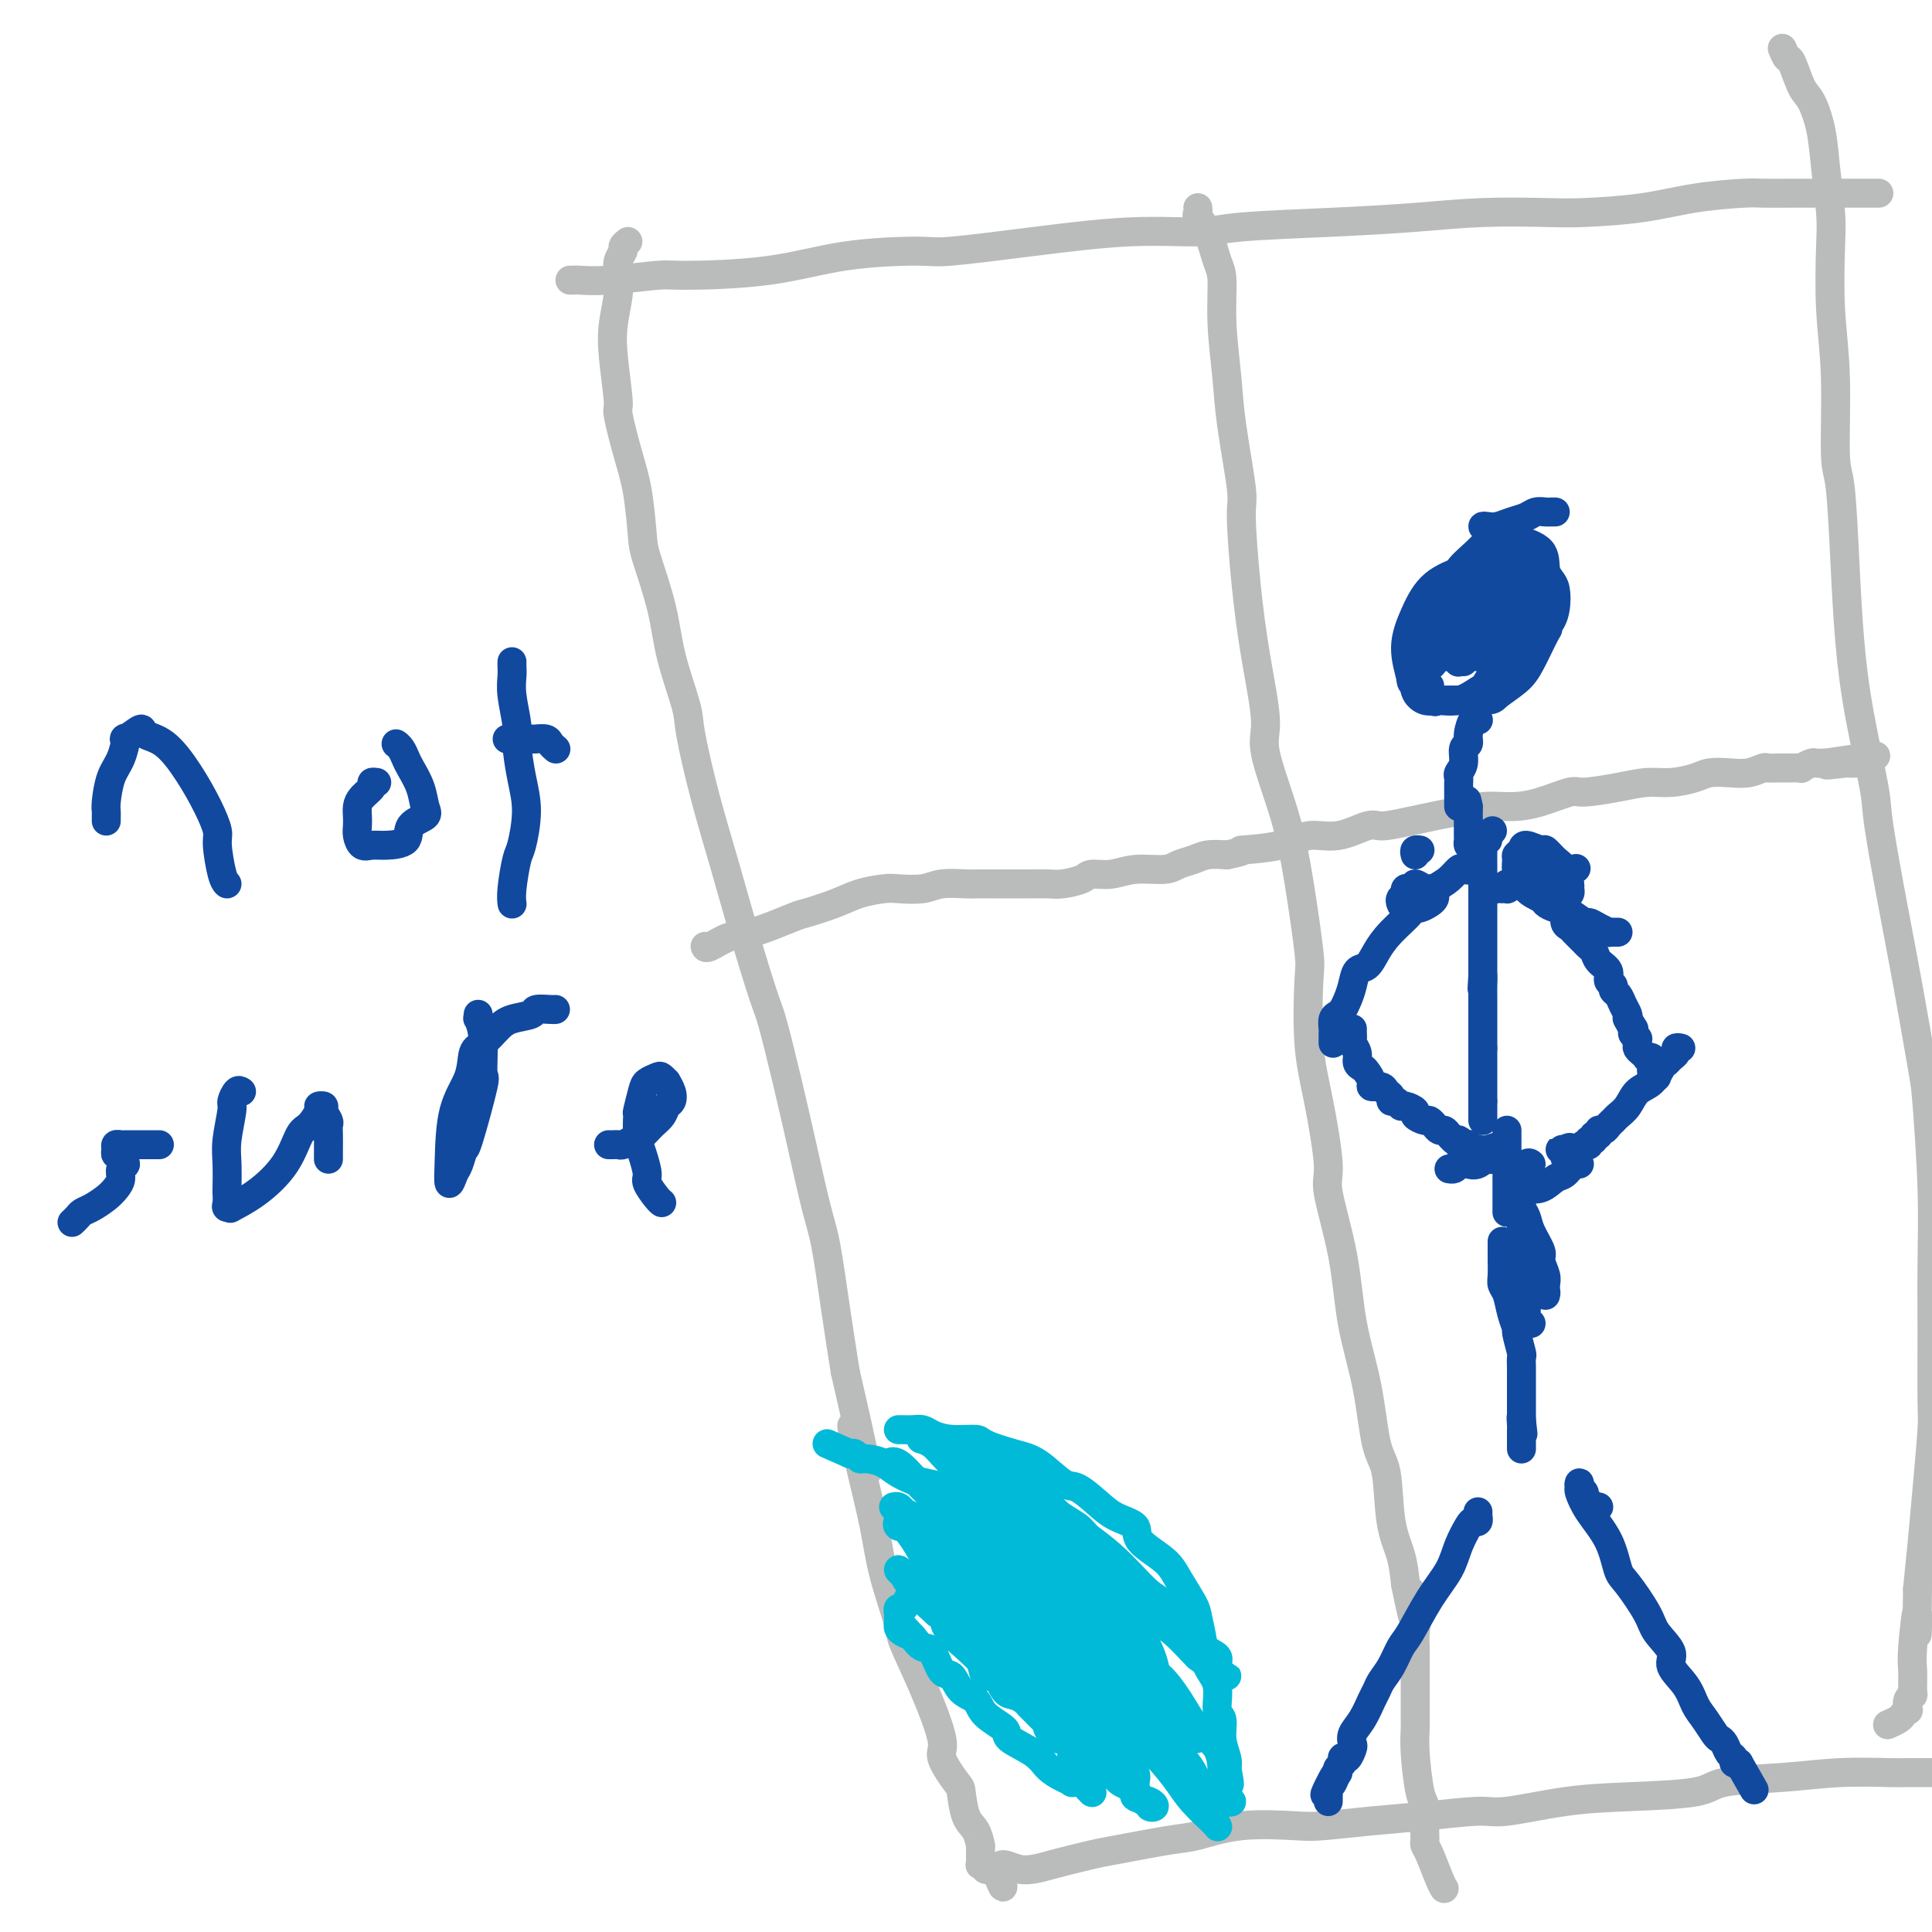 <svg viewBox='0 0 400 400' version='1.1' xmlns='http://www.w3.org/2000/svg' xmlns:xlink='http://www.w3.org/1999/xlink'><g fill='none' stroke='#BABBBB' stroke-width='6' stroke-linecap='round' stroke-linejoin='round'><path d='M118,58c0.415,0.008 0.830,0.017 1,0c0.170,-0.017 0.093,-0.058 1,0c0.907,0.058 2.796,0.216 6,0c3.204,-0.216 7.723,-0.804 10,-1c2.277,-0.196 2.311,0.002 6,0c3.689,-0.002 11.032,-0.202 17,-1c5.968,-0.798 10.561,-2.193 16,-3c5.439,-0.807 11.725,-1.024 15,-1c3.275,0.024 3.540,0.291 7,0c3.460,-0.291 10.115,-1.139 17,-2c6.885,-0.861 13.998,-1.736 20,-2c6.002,-0.264 10.892,0.083 14,0c3.108,-0.083 4.434,-0.597 9,-1c4.566,-0.403 12.371,-0.696 19,-1c6.629,-0.304 12.082,-0.619 17,-1c4.918,-0.381 9.300,-0.826 14,-1c4.700,-0.174 9.718,-0.075 13,0c3.282,0.075 4.830,0.125 8,0c3.170,-0.125 7.963,-0.426 12,-1c4.037,-0.574 7.317,-1.422 11,-2c3.683,-0.578 7.768,-0.887 10,-1c2.232,-0.113 2.610,-0.030 4,0c1.390,0.030 3.794,0.008 6,0c2.206,-0.008 4.216,-0.002 6,0c1.784,0.002 3.342,0.001 4,0c0.658,-0.001 0.415,-0.000 1,0c0.585,0.000 1.999,0.000 3,0c1.001,-0.000 1.588,-0.000 2,0c0.412,0.000 0.649,0.000 1,0c0.351,-0.000 0.814,-0.000 1,0c0.186,0.000 0.093,0.000 0,0'/><path d='M130,50c-0.452,0.352 -0.905,0.703 -1,1c-0.095,0.297 0.167,0.539 0,1c-0.167,0.461 -0.764,1.143 -1,2c-0.236,0.857 -0.112,1.891 0,3c0.112,1.109 0.210,2.294 0,4c-0.210,1.706 -0.730,3.931 -1,6c-0.270,2.069 -0.290,3.980 0,7c0.290,3.020 0.890,7.148 1,9c0.110,1.852 -0.271,1.428 0,3c0.271,1.572 1.193,5.141 2,8c0.807,2.859 1.499,5.008 2,8c0.501,2.992 0.811,6.829 1,9c0.189,2.171 0.259,2.678 1,5c0.741,2.322 2.154,6.460 3,10c0.846,3.540 1.125,6.482 2,10c0.875,3.518 2.347,7.613 3,10c0.653,2.387 0.486,3.066 1,6c0.514,2.934 1.708,8.123 3,13c1.292,4.877 2.681,9.444 4,14c1.319,4.556 2.569,9.103 4,14c1.431,4.897 3.045,10.143 4,13c0.955,2.857 1.253,3.324 2,6c0.747,2.676 1.943,7.561 3,12c1.057,4.439 1.974,8.433 3,13c1.026,4.567 2.162,9.709 3,13c0.838,3.291 1.380,4.732 2,8c0.620,3.268 1.320,8.362 2,13c0.680,4.638 1.340,8.819 2,13'/><path d='M175,284c7.707,33.390 3.474,17.864 2,13c-1.474,-4.864 -0.188,0.932 1,6c1.188,5.068 2.276,9.406 3,13c0.724,3.594 1.082,6.444 2,10c0.918,3.556 2.397,7.817 3,10c0.603,2.183 0.330,2.288 1,4c0.670,1.712 2.284,5.033 4,9c1.716,3.967 3.534,8.582 4,11c0.466,2.418 -0.418,2.638 0,4c0.418,1.362 2.140,3.865 3,5c0.860,1.135 0.857,0.902 1,2c0.143,1.098 0.431,3.527 1,5c0.569,1.473 1.421,1.991 2,3c0.579,1.009 0.887,2.508 1,3c0.113,0.492 0.031,-0.022 0,0c-0.031,0.022 -0.009,0.581 0,1c0.009,0.419 0.007,0.700 0,1c-0.007,0.300 -0.017,0.620 0,1c0.017,0.380 0.063,0.820 0,1c-0.063,0.180 -0.233,0.100 0,0c0.233,-0.100 0.871,-0.219 1,0c0.129,0.219 -0.249,0.777 0,1c0.249,0.223 1.124,0.112 2,0'/><path d='M206,387c3.005,7.263 1.017,1.920 1,0c-0.017,-1.920 1.938,-0.416 4,0c2.062,0.416 4.232,-0.254 7,-1c2.768,-0.746 6.135,-1.566 8,-2c1.865,-0.434 2.228,-0.481 5,-1c2.772,-0.519 7.951,-1.511 11,-2c3.049,-0.489 3.967,-0.474 6,-1c2.033,-0.526 5.181,-1.594 9,-2c3.819,-0.406 8.308,-0.152 11,0c2.692,0.152 3.589,0.200 6,0c2.411,-0.200 6.338,-0.649 10,-1c3.662,-0.351 7.058,-0.605 11,-1c3.942,-0.395 8.429,-0.931 11,-1c2.571,-0.069 3.227,0.328 6,0c2.773,-0.328 7.665,-1.383 12,-2c4.335,-0.617 8.114,-0.796 13,-1c4.886,-0.204 10.878,-0.433 14,-1c3.122,-0.567 3.373,-1.472 6,-2c2.627,-0.528 7.630,-0.677 12,-1c4.370,-0.323 8.106,-0.819 12,-1c3.894,-0.181 7.944,-0.049 10,0c2.056,0.049 2.116,0.013 4,0c1.884,-0.013 5.592,-0.004 8,0c2.408,0.004 3.518,0.002 5,0c1.482,-0.002 3.338,-0.003 5,0c1.662,0.003 3.132,0.011 4,0c0.868,-0.011 1.136,-0.042 2,0c0.864,0.042 2.324,0.156 3,0c0.676,-0.156 0.567,-0.580 1,-1c0.433,-0.420 1.410,-0.834 2,-1c0.590,-0.166 0.795,-0.083 1,0'/><path d='M426,365c26.155,-1.952 7.042,-0.333 0,0c-7.042,0.333 -2.012,-0.619 0,-1c2.012,-0.381 1.006,-0.190 0,0'/><path d='M369,10c0.358,0.869 0.716,1.738 1,2c0.284,0.262 0.496,-0.083 1,1c0.504,1.083 1.302,3.594 2,5c0.698,1.406 1.298,1.706 2,3c0.702,1.294 1.508,3.583 2,6c0.492,2.417 0.672,4.961 1,8c0.328,3.039 0.805,6.572 1,9c0.195,2.428 0.108,3.749 0,7c-0.108,3.251 -0.236,8.431 0,13c0.236,4.569 0.836,8.526 1,14c0.164,5.474 -0.109,12.465 0,16c0.109,3.535 0.601,3.615 1,7c0.399,3.385 0.707,10.075 1,16c0.293,5.925 0.571,11.086 1,16c0.429,4.914 1.009,9.581 2,15c0.991,5.419 2.391,11.592 3,15c0.609,3.408 0.425,4.053 1,8c0.575,3.947 1.909,11.196 3,17c1.091,5.804 1.938,10.164 3,16c1.062,5.836 2.337,13.147 3,17c0.663,3.853 0.713,4.247 1,8c0.287,3.753 0.810,10.864 1,17c0.190,6.136 0.048,11.299 0,16c-0.048,4.701 -0.002,8.942 0,14c0.002,5.058 -0.041,10.933 0,14c0.041,3.067 0.166,3.327 0,6c-0.166,2.673 -0.622,7.758 -1,12c-0.378,4.242 -0.680,7.641 -1,11c-0.320,3.359 -0.660,6.680 -1,10'/><path d='M397,329c-0.248,16.243 0.131,6.849 0,5c-0.131,-1.849 -0.771,3.846 -1,7c-0.229,3.154 -0.048,3.767 0,5c0.048,1.233 -0.039,3.086 0,4c0.039,0.914 0.203,0.889 0,1c-0.203,0.111 -0.774,0.358 -1,1c-0.226,0.642 -0.106,1.678 0,2c0.106,0.322 0.200,-0.071 0,0c-0.200,0.071 -0.693,0.607 -1,1c-0.307,0.393 -0.429,0.644 -1,1c-0.571,0.356 -1.592,0.816 -2,1c-0.408,0.184 -0.204,0.092 0,0'/><path d='M248,43c0.047,0.357 0.093,0.713 0,1c-0.093,0.287 -0.327,0.504 0,1c0.327,0.496 1.215,1.270 2,3c0.785,1.730 1.466,4.415 2,6c0.534,1.585 0.921,2.071 1,4c0.079,1.929 -0.151,5.302 0,9c0.151,3.698 0.684,7.722 1,11c0.316,3.278 0.416,5.812 1,10c0.584,4.188 1.654,10.031 2,13c0.346,2.969 -0.030,3.063 0,6c0.030,2.937 0.465,8.717 1,14c0.535,5.283 1.168,10.071 2,15c0.832,4.929 1.862,10.000 2,13c0.138,3.000 -0.618,3.929 0,7c0.618,3.071 2.609,8.285 4,13c1.391,4.715 2.182,8.931 3,14c0.818,5.069 1.663,10.990 2,14c0.337,3.010 0.164,3.109 0,6c-0.164,2.891 -0.321,8.574 0,13c0.321,4.426 1.121,7.596 2,12c0.879,4.404 1.839,10.044 2,13c0.161,2.956 -0.477,3.229 0,6c0.477,2.771 2.068,8.041 3,13c0.932,4.959 1.204,9.606 2,14c0.796,4.394 2.115,8.536 3,13c0.885,4.464 1.337,9.249 2,12c0.663,2.751 1.539,3.469 2,6c0.461,2.531 0.509,6.874 1,10c0.491,3.126 1.426,5.036 2,7c0.574,1.964 0.787,3.982 1,6'/><path d='M291,328c2.641,12.793 1.244,4.275 1,2c-0.244,-2.275 0.667,1.694 1,4c0.333,2.306 0.089,2.949 0,4c-0.089,1.051 -0.024,2.512 0,3c0.024,0.488 0.006,0.004 0,1c-0.006,0.996 -0.002,3.471 0,5c0.002,1.529 0.001,2.113 0,3c-0.001,0.887 -0.001,2.077 0,3c0.001,0.923 0.003,1.578 0,2c-0.003,0.422 -0.011,0.611 0,1c0.011,0.389 0.041,0.979 0,2c-0.041,1.021 -0.155,2.473 0,5c0.155,2.527 0.578,6.130 1,8c0.422,1.870 0.845,2.007 1,3c0.155,0.993 0.044,2.844 0,4c-0.044,1.156 -0.019,1.619 0,2c0.019,0.381 0.033,0.680 0,1c-0.033,0.320 -0.114,0.660 0,1c0.114,0.340 0.422,0.679 1,2c0.578,1.321 1.425,3.625 2,5c0.575,1.375 0.879,1.821 1,2c0.121,0.179 0.061,0.089 0,0'/><path d='M146,196c-0.016,-0.059 -0.032,-0.118 0,0c0.032,0.118 0.112,0.411 1,0c0.888,-0.411 2.582,-1.528 4,-2c1.418,-0.472 2.558,-0.301 5,-1c2.442,-0.699 6.184,-2.268 8,-3c1.816,-0.732 1.705,-0.627 3,-1c1.295,-0.373 3.995,-1.223 6,-2c2.005,-0.777 3.314,-1.480 5,-2c1.686,-0.520 3.747,-0.857 5,-1c1.253,-0.143 1.696,-0.091 3,0c1.304,0.091 3.468,0.220 5,0c1.532,-0.220 2.431,-0.791 4,-1c1.569,-0.209 3.808,-0.056 5,0c1.192,0.056 1.335,0.015 2,0c0.665,-0.015 1.850,-0.004 3,0c1.150,0.004 2.265,0.001 3,0c0.735,-0.001 1.091,0.000 2,0c0.909,-0.000 2.373,-0.003 3,0c0.627,0.003 0.417,0.011 1,0c0.583,-0.011 1.957,-0.040 3,0c1.043,0.040 1.753,0.150 3,0c1.247,-0.150 3.030,-0.561 4,-1c0.970,-0.439 1.127,-0.905 2,-1c0.873,-0.095 2.464,0.182 4,0c1.536,-0.182 3.019,-0.823 5,-1c1.981,-0.177 4.462,0.110 6,0c1.538,-0.110 2.134,-0.617 3,-1c0.866,-0.383 2.002,-0.642 3,-1c0.998,-0.358 1.856,-0.817 3,-1c1.144,-0.183 2.572,-0.092 4,0'/><path d='M254,177c5.532,-1.129 2.361,-0.951 3,-1c0.639,-0.049 5.090,-0.324 8,-1c2.910,-0.676 4.281,-1.752 6,-2c1.719,-0.248 3.785,0.332 6,0c2.215,-0.332 4.578,-1.576 6,-2c1.422,-0.424 1.904,-0.026 3,0c1.096,0.026 2.805,-0.318 6,-1c3.195,-0.682 7.874,-1.701 10,-2c2.126,-0.299 1.697,0.122 2,0c0.303,-0.122 1.337,-0.789 3,-1c1.663,-0.211 3.956,0.032 6,0c2.044,-0.032 3.841,-0.338 6,-1c2.159,-0.662 4.680,-1.679 6,-2c1.320,-0.321 1.438,0.055 3,0c1.562,-0.055 4.566,-0.540 7,-1c2.434,-0.460 4.296,-0.894 6,-1c1.704,-0.106 3.250,0.116 5,0c1.750,-0.116 3.705,-0.571 5,-1c1.295,-0.429 1.929,-0.833 3,-1c1.071,-0.167 2.579,-0.097 4,0c1.421,0.097 2.754,0.222 4,0c1.246,-0.222 2.405,-0.792 3,-1c0.595,-0.208 0.627,-0.055 1,0c0.373,0.055 1.087,0.011 2,0c0.913,-0.011 2.023,0.011 3,0c0.977,-0.011 1.820,-0.056 2,0c0.180,0.056 -0.303,0.211 0,0c0.303,-0.211 1.390,-0.789 2,-1c0.610,-0.211 0.741,-0.057 1,0c0.259,0.057 0.645,0.016 1,0c0.355,-0.016 0.677,-0.008 1,0'/><path d='M378,158c19.527,-2.939 6.345,-0.788 2,0c-4.345,0.788 0.146,0.211 2,0c1.854,-0.211 1.071,-0.057 1,0c-0.071,0.057 0.569,0.015 1,0c0.431,-0.015 0.652,-0.004 1,0c0.348,0.004 0.825,0.001 1,0c0.175,-0.001 0.050,-0.000 0,0c-0.050,0.000 -0.025,0.000 0,0'/></g>
<g fill='none' stroke='#00BAD8' stroke-width='6' stroke-linecap='round' stroke-linejoin='round'><path d='M186,296c0.246,-0.006 0.493,-0.012 1,0c0.507,0.012 1.275,0.041 2,0c0.725,-0.041 1.408,-0.153 2,0c0.592,0.153 1.091,0.569 2,1c0.909,0.431 2.226,0.875 4,1c1.774,0.125 4.005,-0.071 5,0c0.995,0.071 0.754,0.409 2,1c1.246,0.591 3.978,1.435 6,2c2.022,0.565 3.334,0.851 5,2c1.666,1.149 3.687,3.161 5,4c1.313,0.839 1.916,0.506 3,1c1.084,0.494 2.647,1.815 4,3c1.353,1.185 2.497,2.233 4,3c1.503,0.767 3.366,1.252 4,2c0.634,0.748 0.040,1.759 1,3c0.960,1.241 3.476,2.711 5,4c1.524,1.289 2.056,2.396 3,4c0.944,1.604 2.299,3.704 3,5c0.701,1.296 0.747,1.787 1,3c0.253,1.213 0.713,3.149 1,5c0.287,1.851 0.402,3.618 1,5c0.598,1.382 1.681,2.380 2,4c0.319,1.620 -0.124,3.862 0,5c0.124,1.138 0.817,1.171 1,2c0.183,0.829 -0.143,2.454 0,4c0.143,1.546 0.755,3.013 1,4c0.245,0.987 0.122,1.493 0,2'/><path d='M254,366c1.083,5.665 0.291,2.827 0,2c-0.291,-0.827 -0.079,0.356 0,1c0.079,0.644 0.026,0.747 0,1c-0.026,0.253 -0.025,0.654 0,1c0.025,0.346 0.074,0.636 0,1c-0.074,0.364 -0.272,0.802 0,1c0.272,0.198 1.015,0.155 1,0c-0.015,-0.155 -0.789,-0.422 -1,-1c-0.211,-0.578 0.142,-1.468 0,-2c-0.142,-0.532 -0.778,-0.706 -1,-1c-0.222,-0.294 -0.031,-0.706 0,-2c0.031,-1.294 -0.100,-3.469 -1,-5c-0.900,-1.531 -2.571,-2.420 -4,-4c-1.429,-1.580 -2.617,-3.853 -4,-6c-1.383,-2.147 -2.962,-4.169 -4,-5c-1.038,-0.831 -1.534,-0.471 -3,-2c-1.466,-1.529 -3.901,-4.948 -6,-7c-2.099,-2.052 -3.862,-2.735 -6,-5c-2.138,-2.265 -4.653,-6.110 -6,-8c-1.347,-1.890 -1.528,-1.826 -3,-3c-1.472,-1.174 -4.236,-3.587 -7,-6'/><path d='M209,316c-5.707,-5.359 -4.473,-3.257 -5,-4c-0.527,-0.743 -2.814,-4.332 -4,-6c-1.186,-1.668 -1.272,-1.413 -2,-2c-0.728,-0.587 -2.097,-2.014 -3,-3c-0.903,-0.986 -1.339,-1.532 -2,-2c-0.661,-0.468 -1.548,-0.859 -2,-1c-0.452,-0.141 -0.470,-0.032 0,0c0.470,0.032 1.428,-0.014 2,0c0.572,0.014 0.759,0.087 2,1c1.241,0.913 3.538,2.667 6,5c2.462,2.333 5.090,5.245 8,8c2.910,2.755 6.102,5.353 8,7c1.898,1.647 2.501,2.342 4,4c1.499,1.658 3.892,4.277 6,7c2.108,2.723 3.931,5.548 5,8c1.069,2.452 1.386,4.531 3,7c1.614,2.469 4.526,5.327 6,7c1.474,1.673 1.510,2.161 2,3c0.490,0.839 1.435,2.028 2,3c0.565,0.972 0.748,1.728 1,2c0.252,0.272 0.571,0.062 1,0c0.429,-0.062 0.968,0.024 1,0c0.032,-0.024 -0.445,-0.158 -1,0c-0.555,0.158 -1.190,0.609 -2,0c-0.810,-0.609 -1.795,-2.279 -3,-4c-1.205,-1.721 -2.630,-3.492 -4,-5c-1.370,-1.508 -2.685,-2.754 -4,-4'/><path d='M234,347c-2.383,-2.643 -1.840,-2.750 -3,-4c-1.160,-1.250 -4.023,-3.643 -6,-6c-1.977,-2.357 -3.068,-4.680 -5,-7c-1.932,-2.320 -4.703,-4.639 -6,-6c-1.297,-1.361 -1.118,-1.765 -2,-3c-0.882,-1.235 -2.825,-3.301 -4,-5c-1.175,-1.699 -1.581,-3.031 -2,-4c-0.419,-0.969 -0.851,-1.577 -1,-2c-0.149,-0.423 -0.013,-0.662 0,-1c0.013,-0.338 -0.096,-0.775 0,-1c0.096,-0.225 0.395,-0.238 1,0c0.605,0.238 1.514,0.728 2,1c0.486,0.272 0.550,0.325 2,1c1.450,0.675 4.286,1.970 6,3c1.714,1.030 2.308,1.795 4,3c1.692,1.205 4.484,2.852 7,5c2.516,2.148 4.758,4.799 6,6c1.242,1.201 1.485,0.952 3,2c1.515,1.048 4.300,3.395 6,5c1.700,1.605 2.313,2.470 3,3c0.687,0.530 1.447,0.726 2,1c0.553,0.274 0.898,0.626 1,1c0.102,0.374 -0.040,0.769 0,1c0.040,0.231 0.261,0.298 0,0c-0.261,-0.298 -1.004,-0.961 -2,-2c-0.996,-1.039 -2.246,-2.454 -4,-4c-1.754,-1.546 -4.011,-3.224 -6,-5c-1.989,-1.776 -3.711,-3.650 -5,-5c-1.289,-1.350 -2.144,-2.175 -3,-3'/><path d='M228,321c-3.938,-3.749 -3.781,-4.120 -5,-5c-1.219,-0.880 -3.812,-2.267 -6,-4c-2.188,-1.733 -3.970,-3.812 -5,-5c-1.030,-1.188 -1.309,-1.487 -2,-2c-0.691,-0.513 -1.793,-1.241 -3,-2c-1.207,-0.759 -2.517,-1.548 -3,-2c-0.483,-0.452 -0.137,-0.567 0,-1c0.137,-0.433 0.066,-1.185 0,-1c-0.066,0.185 -0.127,1.305 0,2c0.127,0.695 0.442,0.963 2,2c1.558,1.037 4.358,2.842 7,5c2.642,2.158 5.127,4.671 8,7c2.873,2.329 6.133,4.476 9,7c2.867,2.524 5.340,5.425 7,7c1.660,1.575 2.507,1.825 4,3c1.493,1.175 3.634,3.275 5,5c1.366,1.725 1.958,3.075 3,4c1.042,0.925 2.533,1.425 3,2c0.467,0.575 -0.089,1.226 0,2c0.089,0.774 0.823,1.672 1,2c0.177,0.328 -0.202,0.086 0,0c0.202,-0.086 0.985,-0.018 1,0c0.015,0.018 -0.738,-0.016 -1,0c-0.262,0.016 -0.032,0.081 0,0c0.032,-0.081 -0.134,-0.309 -1,-1c-0.866,-0.691 -2.433,-1.846 -4,-3'/><path d='M248,343c-1.580,-1.522 -3.031,-3.328 -5,-5c-1.969,-1.672 -4.458,-3.209 -6,-4c-1.542,-0.791 -2.139,-0.837 -4,-2c-1.861,-1.163 -4.987,-3.443 -8,-5c-3.013,-1.557 -5.913,-2.391 -9,-4c-3.087,-1.609 -6.361,-3.992 -8,-5c-1.639,-1.008 -1.644,-0.641 -4,-2c-2.356,-1.359 -7.065,-4.445 -9,-6c-1.935,-1.555 -1.096,-1.580 -2,-2c-0.904,-0.420 -3.550,-1.236 -5,-2c-1.450,-0.764 -1.705,-1.476 -2,-2c-0.295,-0.524 -0.630,-0.859 -1,-1c-0.370,-0.141 -0.775,-0.087 -1,0c-0.225,0.087 -0.269,0.207 0,0c0.269,-0.207 0.851,-0.742 2,0c1.149,0.742 2.865,2.761 4,4c1.135,1.239 1.688,1.697 3,3c1.312,1.303 3.384,3.452 6,6c2.616,2.548 5.778,5.494 8,8c2.222,2.506 3.505,4.570 6,7c2.495,2.430 6.202,5.224 8,7c1.798,1.776 1.688,2.533 3,4c1.312,1.467 4.046,3.643 6,6c1.954,2.357 3.129,4.893 5,7c1.871,2.107 4.438,3.783 6,5c1.562,1.217 2.120,1.976 3,3c0.880,1.024 2.083,2.314 3,4c0.917,1.686 1.548,3.767 2,5c0.452,1.233 0.726,1.616 1,2'/><path d='M250,374c1.094,2.033 0.829,1.616 1,2c0.171,0.384 0.779,1.569 1,2c0.221,0.431 0.055,0.109 0,0c-0.055,-0.109 0.001,-0.003 0,0c-0.001,0.003 -0.059,-0.095 -1,-1c-0.941,-0.905 -2.766,-2.616 -4,-4c-1.234,-1.384 -1.877,-2.440 -3,-4c-1.123,-1.560 -2.725,-3.622 -5,-6c-2.275,-2.378 -5.222,-5.072 -8,-8c-2.778,-2.928 -5.385,-6.091 -7,-8c-1.615,-1.909 -2.236,-2.565 -4,-4c-1.764,-1.435 -4.671,-3.651 -7,-6c-2.329,-2.349 -4.079,-4.831 -6,-7c-1.921,-2.169 -4.013,-4.024 -5,-5c-0.987,-0.976 -0.870,-1.073 -2,-2c-1.130,-0.927 -3.507,-2.683 -5,-4c-1.493,-1.317 -2.102,-2.195 -3,-3c-0.898,-0.805 -2.084,-1.536 -3,-2c-0.916,-0.464 -1.563,-0.661 -2,-1c-0.437,-0.339 -0.664,-0.820 -1,-1c-0.336,-0.180 -0.781,-0.059 -1,0c-0.219,0.059 -0.213,0.057 0,0c0.213,-0.057 0.635,-0.170 1,0c0.365,0.170 0.675,0.623 2,2c1.325,1.377 3.664,3.679 5,5c1.336,1.321 1.668,1.660 2,2'/><path d='M195,321c2.181,2.445 3.134,4.056 5,6c1.866,1.944 4.646,4.220 7,6c2.354,1.780 4.282,3.063 6,5c1.718,1.937 3.228,4.529 4,6c0.772,1.471 0.808,1.822 2,3c1.192,1.178 3.540,3.183 5,5c1.460,1.817 2.031,3.445 3,5c0.969,1.555 2.337,3.037 3,4c0.663,0.963 0.623,1.406 1,2c0.377,0.594 1.173,1.337 2,2c0.827,0.663 1.686,1.246 2,2c0.314,0.754 0.083,1.680 0,2c-0.083,0.320 -0.018,0.036 0,0c0.018,-0.036 -0.010,0.177 0,0c0.010,-0.177 0.057,-0.743 0,-1c-0.057,-0.257 -0.220,-0.206 -1,-1c-0.780,-0.794 -2.177,-2.435 -3,-3c-0.823,-0.565 -1.071,-0.056 -2,-1c-0.929,-0.944 -2.537,-3.343 -4,-5c-1.463,-1.657 -2.780,-2.572 -4,-4c-1.220,-1.428 -2.345,-3.367 -4,-5c-1.655,-1.633 -3.842,-2.959 -5,-4c-1.158,-1.041 -1.286,-1.798 -2,-3c-0.714,-1.202 -2.015,-2.850 -3,-4c-0.985,-1.150 -1.656,-1.803 -3,-3c-1.344,-1.197 -3.362,-2.938 -4,-4c-0.638,-1.062 0.103,-1.446 0,-2c-0.103,-0.554 -1.052,-1.277 -2,-2'/><path d='M198,327c-6.274,-6.473 -3.458,-2.655 -3,-2c0.458,0.655 -1.440,-1.851 -2,-3c-0.560,-1.149 0.220,-0.939 0,-1c-0.220,-0.061 -1.440,-0.393 -2,-1c-0.560,-0.607 -0.462,-1.488 -1,-2c-0.538,-0.512 -1.714,-0.654 -2,-1c-0.286,-0.346 0.317,-0.895 0,-1c-0.317,-0.105 -1.553,0.233 -2,0c-0.447,-0.233 -0.105,-1.038 0,-1c0.105,0.038 -0.026,0.920 0,1c0.026,0.080 0.211,-0.641 1,0c0.789,0.641 2.184,2.645 3,4c0.816,1.355 1.055,2.060 2,3c0.945,0.940 2.596,2.116 3,3c0.404,0.884 -0.440,1.477 0,2c0.440,0.523 2.165,0.977 3,2c0.835,1.023 0.779,2.616 1,4c0.221,1.384 0.719,2.560 1,3c0.281,0.440 0.344,0.143 1,1c0.656,0.857 1.903,2.867 3,4c1.097,1.133 2.043,1.387 3,2c0.957,0.613 1.925,1.584 3,3c1.075,1.416 2.257,3.276 3,4c0.743,0.724 1.046,0.310 2,1c0.954,0.690 2.558,2.483 4,4c1.442,1.517 2.721,2.759 4,4'/><path d='M223,360c3.458,3.749 2.604,4.121 3,4c0.396,-0.121 2.043,-0.736 3,0c0.957,0.736 1.226,2.823 2,4c0.774,1.177 2.055,1.443 3,2c0.945,0.557 1.555,1.404 2,2c0.445,0.596 0.725,0.941 1,1c0.275,0.059 0.545,-0.169 1,0c0.455,0.169 1.095,0.734 1,1c-0.095,0.266 -0.926,0.234 -1,0c-0.074,-0.234 0.609,-0.670 0,-1c-0.609,-0.330 -2.511,-0.555 -3,-1c-0.489,-0.445 0.433,-1.111 0,-2c-0.433,-0.889 -2.222,-2.000 -4,-3c-1.778,-1.000 -3.546,-1.888 -5,-3c-1.454,-1.112 -2.593,-2.447 -4,-4c-1.407,-1.553 -3.082,-3.322 -4,-4c-0.918,-0.678 -1.081,-0.264 -2,-1c-0.919,-0.736 -2.596,-2.623 -4,-4c-1.404,-1.377 -2.535,-2.243 -4,-3c-1.465,-0.757 -3.265,-1.405 -4,-2c-0.735,-0.595 -0.407,-1.137 -1,-2c-0.593,-0.863 -2.107,-2.046 -3,-3c-0.893,-0.954 -1.163,-1.680 -2,-3c-0.837,-1.320 -2.239,-3.234 -3,-4c-0.761,-0.766 -0.880,-0.383 -1,0'/><path d='M194,334c-7.547,-6.790 -3.914,-3.763 -3,-3c0.914,0.763 -0.892,-0.736 -2,-2c-1.108,-1.264 -1.519,-2.292 -2,-3c-0.481,-0.708 -1.032,-1.095 -1,-1c0.032,0.095 0.646,0.670 1,1c0.354,0.330 0.447,0.413 1,1c0.553,0.587 1.567,1.678 3,3c1.433,1.322 3.286,2.874 4,4c0.714,1.126 0.288,1.826 1,3c0.712,1.174 2.561,2.823 4,4c1.439,1.177 2.468,1.884 3,3c0.532,1.116 0.566,2.642 1,3c0.434,0.358 1.268,-0.451 2,0c0.732,0.451 1.361,2.161 2,3c0.639,0.839 1.288,0.806 2,1c0.712,0.194 1.487,0.616 2,1c0.513,0.384 0.762,0.732 1,1c0.238,0.268 0.463,0.458 1,1c0.537,0.542 1.385,1.436 2,2c0.615,0.564 0.995,0.799 1,1c0.005,0.201 -0.366,0.368 0,1c0.366,0.632 1.471,1.727 2,2c0.529,0.273 0.484,-0.278 1,0c0.516,0.278 1.592,1.384 2,2c0.408,0.616 0.148,0.743 0,1c-0.148,0.257 -0.185,0.645 0,1c0.185,0.355 0.593,0.678 1,1'/><path d='M223,365c5.731,6.211 2.057,2.238 1,1c-1.057,-1.238 0.501,0.260 1,1c0.499,0.740 -0.063,0.724 0,1c0.063,0.276 0.750,0.845 1,1c0.250,0.155 0.064,-0.105 0,0c-0.064,0.105 -0.005,0.574 0,1c0.005,0.426 -0.045,0.807 0,1c0.045,0.193 0.185,0.196 0,0c-0.185,-0.196 -0.696,-0.591 -1,-1c-0.304,-0.409 -0.403,-0.833 -1,-1c-0.597,-0.167 -1.693,-0.078 -2,0c-0.307,0.078 0.176,0.144 0,0c-0.176,-0.144 -1.010,-0.499 -2,-1c-0.990,-0.501 -2.135,-1.148 -3,-2c-0.865,-0.852 -1.448,-1.909 -3,-3c-1.552,-1.091 -4.072,-2.216 -5,-3c-0.928,-0.784 -0.265,-1.227 -1,-2c-0.735,-0.773 -2.868,-1.878 -4,-3c-1.132,-1.122 -1.262,-2.263 -2,-3c-0.738,-0.737 -2.085,-1.072 -3,-2c-0.915,-0.928 -1.400,-2.450 -2,-3c-0.600,-0.550 -1.315,-0.127 -2,-1c-0.685,-0.873 -1.338,-3.043 -2,-4c-0.662,-0.957 -1.332,-0.702 -2,-1c-0.668,-0.298 -1.334,-1.149 -2,-2'/><path d='M189,339c-3.276,-3.488 -1.466,-1.708 -1,-1c0.466,0.708 -0.411,0.343 -1,0c-0.589,-0.343 -0.890,-0.665 -1,-1c-0.110,-0.335 -0.030,-0.682 0,-1c0.030,-0.318 0.011,-0.605 0,-1c-0.011,-0.395 -0.014,-0.897 0,-1c0.014,-0.103 0.044,0.194 0,0c-0.044,-0.194 -0.164,-0.879 0,-1c0.164,-0.121 0.610,0.323 1,0c0.390,-0.323 0.723,-1.411 1,-2c0.277,-0.589 0.499,-0.678 1,-1c0.501,-0.322 1.280,-0.878 2,-1c0.720,-0.122 1.381,0.190 2,0c0.619,-0.190 1.195,-0.880 2,-1c0.805,-0.120 1.837,0.331 4,1c2.163,0.669 5.456,1.557 7,2c1.544,0.443 1.339,0.441 3,1c1.661,0.559 5.190,1.680 8,3c2.810,1.320 4.902,2.840 7,4c2.098,1.160 4.202,1.958 6,3c1.798,1.042 3.291,2.326 4,3c0.709,0.674 0.633,0.737 1,1c0.367,0.263 1.178,0.726 2,1c0.822,0.274 1.657,0.361 2,0c0.343,-0.361 0.195,-1.169 0,-2c-0.195,-0.831 -0.437,-1.685 -1,-3c-0.563,-1.315 -1.447,-3.090 -2,-4c-0.553,-0.910 -0.777,-0.955 -1,-1'/><path d='M235,337c-0.221,-2.078 0.228,-2.272 0,-3c-0.228,-0.728 -1.133,-1.990 -2,-3c-0.867,-1.010 -1.697,-1.770 -2,-2c-0.303,-0.230 -0.079,0.068 0,0c0.079,-0.068 0.012,-0.502 0,-1c-0.012,-0.498 0.031,-1.061 0,-1c-0.031,0.061 -0.135,0.746 0,1c0.135,0.254 0.510,0.076 1,0c0.490,-0.076 1.095,-0.049 1,0c-0.095,0.049 -0.892,0.121 -1,0c-0.108,-0.121 0.471,-0.436 0,-1c-0.471,-0.564 -1.993,-1.376 -3,-2c-1.007,-0.624 -1.500,-1.059 -3,-2c-1.500,-0.941 -4.008,-2.386 -7,-4c-2.992,-1.614 -6.470,-3.395 -10,-5c-3.530,-1.605 -7.114,-3.033 -9,-4c-1.886,-0.967 -2.074,-1.474 -4,-2c-1.926,-0.526 -5.591,-1.073 -8,-2c-2.409,-0.927 -3.563,-2.235 -5,-3c-1.437,-0.765 -3.158,-0.989 -4,-1c-0.842,-0.011 -0.803,0.189 -1,0c-0.197,-0.189 -0.628,-0.768 -1,-1c-0.372,-0.232 -0.686,-0.116 -1,0'/><path d='M176,301c-8.333,-3.667 -4.167,-1.833 0,0'/></g>
<g fill='none' stroke='#11499F' stroke-width='6' stroke-linecap='round' stroke-linejoin='round'><path d='M322,106c-0.359,-0.007 -0.718,-0.013 -1,0c-0.282,0.013 -0.488,0.046 -1,0c-0.512,-0.046 -1.331,-0.170 -2,0c-0.669,0.170 -1.189,0.633 -2,1c-0.811,0.367 -1.913,0.636 -3,1c-1.087,0.364 -2.159,0.822 -3,1c-0.841,0.178 -1.453,0.076 -2,0c-0.547,-0.076 -1.031,-0.127 -1,0c0.031,0.127 0.575,0.433 1,1c0.425,0.567 0.731,1.394 1,2c0.269,0.606 0.501,0.992 1,2c0.499,1.008 1.266,2.639 2,4c0.734,1.361 1.437,2.453 2,4c0.563,1.547 0.988,3.548 1,5c0.012,1.452 -0.387,2.356 -1,4c-0.613,1.644 -1.440,4.027 -2,5c-0.560,0.973 -0.854,0.534 -1,1c-0.146,0.466 -0.143,1.837 -1,3c-0.857,1.163 -2.575,2.117 -4,3c-1.425,0.883 -2.557,1.696 -4,2c-1.443,0.304 -3.196,0.099 -4,0c-0.804,-0.099 -0.660,-0.094 -1,0c-0.340,0.094 -1.166,0.276 -2,0c-0.834,-0.276 -1.676,-1.011 -2,-2c-0.324,-0.989 -0.130,-2.234 0,-3c0.130,-0.766 0.195,-1.054 0,-2c-0.195,-0.946 -0.650,-2.549 0,-4c0.650,-1.451 2.406,-2.751 4,-4c1.594,-1.249 3.025,-2.448 4,-3c0.975,-0.552 1.493,-0.456 3,-1c1.507,-0.544 4.002,-1.727 6,-2c1.998,-0.273 3.499,0.363 5,1'/><path d='M315,125c3.353,-0.509 2.737,0.720 3,2c0.263,1.280 1.405,2.612 2,3c0.595,0.388 0.644,-0.169 0,1c-0.644,1.169 -1.982,4.064 -3,6c-1.018,1.936 -1.715,2.914 -3,4c-1.285,1.086 -3.157,2.280 -4,3c-0.843,0.720 -0.655,0.964 -3,1c-2.345,0.036 -7.222,-0.137 -9,0c-1.778,0.137 -0.457,0.583 -1,0c-0.543,-0.583 -2.948,-2.197 -4,-3c-1.052,-0.803 -0.749,-0.796 -1,-2c-0.251,-1.204 -1.057,-3.619 -1,-6c0.057,-2.381 0.976,-4.730 2,-7c1.024,-2.270 2.155,-4.463 4,-6c1.845,-1.537 4.406,-2.420 6,-3c1.594,-0.580 2.220,-0.859 4,-1c1.780,-0.141 4.712,-0.145 7,0c2.288,0.145 3.930,0.440 5,1c1.070,0.560 1.568,1.385 2,2c0.432,0.615 0.798,1.019 1,2c0.202,0.981 0.239,2.540 0,4c-0.239,1.460 -0.755,2.823 -2,4c-1.245,1.177 -3.219,2.168 -4,3c-0.781,0.832 -0.369,1.503 -1,2c-0.631,0.497 -2.307,0.819 -4,1c-1.693,0.181 -3.405,0.223 -5,0c-1.595,-0.223 -3.074,-0.709 -4,-1c-0.926,-0.291 -1.300,-0.387 -2,-1c-0.700,-0.613 -1.727,-1.742 -2,-3c-0.273,-1.258 0.208,-2.645 1,-4c0.792,-1.355 1.896,-2.677 3,-4'/><path d='M302,123c1.610,-2.146 3.635,-3.510 5,-4c1.365,-0.490 2.069,-0.106 3,0c0.931,0.106 2.087,-0.067 3,0c0.913,0.067 1.583,0.373 2,1c0.417,0.627 0.581,1.573 1,2c0.419,0.427 1.092,0.334 1,1c-0.092,0.666 -0.950,2.089 -2,3c-1.050,0.911 -2.291,1.309 -3,2c-0.709,0.691 -0.885,1.674 -2,2c-1.115,0.326 -3.170,-0.006 -4,0c-0.830,0.006 -0.436,0.352 -1,0c-0.564,-0.352 -2.085,-1.400 -3,-2c-0.915,-0.600 -1.223,-0.753 -1,-2c0.223,-1.247 0.979,-3.588 1,-5c0.021,-1.412 -0.692,-1.896 0,-3c0.692,-1.104 2.788,-2.827 4,-4c1.212,-1.173 1.539,-1.794 3,-2c1.461,-0.206 4.056,0.004 5,0c0.944,-0.004 0.239,-0.222 1,0c0.761,0.222 2.989,0.884 4,2c1.011,1.116 0.804,2.687 1,4c0.196,1.313 0.797,2.370 0,4c-0.797,1.630 -2.990,3.835 -4,5c-1.010,1.165 -0.838,1.290 -2,2c-1.162,0.710 -3.659,2.005 -6,3c-2.341,0.995 -4.527,1.692 -6,2c-1.473,0.308 -2.235,0.229 -3,0c-0.765,-0.229 -1.535,-0.608 -2,-1c-0.465,-0.392 -0.625,-0.798 -1,-1c-0.375,-0.202 -0.964,-0.201 -1,-1c-0.036,-0.799 0.482,-2.400 1,-4'/><path d='M296,127c-0.165,-1.474 0.923,-1.661 2,-3c1.077,-1.339 2.145,-3.832 4,-5c1.855,-1.168 4.498,-1.010 6,-1c1.502,0.010 1.865,-0.127 3,0c1.135,0.127 3.044,0.517 4,1c0.956,0.483 0.959,1.059 1,2c0.041,0.941 0.120,2.247 0,4c-0.120,1.753 -0.438,3.955 -1,6c-0.562,2.045 -1.367,3.935 -2,5c-0.633,1.065 -1.092,1.305 -2,2c-0.908,0.695 -2.263,1.847 -3,3c-0.737,1.153 -0.855,2.309 -2,3c-1.145,0.691 -3.316,0.917 -4,1c-0.684,0.083 0.119,0.023 0,0c-0.119,-0.023 -1.160,-0.009 -2,0c-0.840,0.009 -1.479,0.014 -2,0c-0.521,-0.014 -0.924,-0.046 -1,0c-0.076,0.046 0.176,0.170 0,0c-0.176,-0.170 -0.779,-0.633 -1,-1c-0.221,-0.367 -0.059,-0.637 0,-1c0.059,-0.363 0.017,-0.818 0,-1c-0.017,-0.182 -0.008,-0.091 0,0'/><path d='M294,139c0.336,-0.445 0.671,-0.890 1,-1c0.329,-0.110 0.651,0.114 1,0c0.349,-0.114 0.724,-0.568 1,-1c0.276,-0.432 0.452,-0.844 1,-1c0.548,-0.156 1.466,-0.056 2,0c0.534,0.056 0.683,0.068 1,0c0.317,-0.068 0.803,-0.214 1,0c0.197,0.214 0.104,0.789 0,1c-0.104,0.211 -0.220,0.057 0,0c0.220,-0.057 0.777,-0.016 1,0c0.223,0.016 0.111,0.008 0,0'/><path d='M306,149c0.081,0.075 0.161,0.151 0,0c-0.161,-0.151 -0.564,-0.528 -1,0c-0.436,0.528 -0.905,1.962 -1,3c-0.095,1.038 0.185,1.678 0,2c-0.185,0.322 -0.834,0.324 -1,1c-0.166,0.676 0.152,2.026 0,3c-0.152,0.974 -0.773,1.570 -1,2c-0.227,0.430 -0.061,0.693 0,1c0.061,0.307 0.016,0.660 0,1c-0.016,0.340 -0.004,0.669 0,1c0.004,0.331 0.001,0.663 0,1c-0.001,0.337 -0.000,0.678 0,1c0.000,0.322 0.000,0.625 0,1c-0.000,0.375 -0.000,0.821 0,1c0.000,0.179 0.000,0.089 0,0'/><path d='M293,177c-0.111,-0.422 -0.222,-0.844 0,-1c0.222,-0.156 0.778,-0.044 1,0c0.222,0.044 0.111,0.022 0,0'/><path d='M309,172c-0.453,0.302 -0.906,0.604 -1,1c-0.094,0.396 0.171,0.888 0,1c-0.171,0.112 -0.778,-0.154 -1,0c-0.222,0.154 -0.060,0.727 0,1c0.060,0.273 0.016,0.246 0,1c-0.016,0.754 -0.004,2.289 0,3c0.004,0.711 0.001,0.596 0,1c-0.001,0.404 -0.000,1.326 0,2c0.000,0.674 0.000,1.100 0,2c-0.000,0.900 -0.000,2.272 0,3c0.000,0.728 0.000,0.811 0,1c-0.000,0.189 -0.000,0.485 0,1c0.000,0.515 0.000,1.251 0,2c-0.000,0.749 -0.000,1.511 0,2c0.000,0.489 0.000,0.705 0,1c-0.000,0.295 -0.000,0.671 0,1c0.000,0.329 0.000,0.613 0,1c-0.000,0.387 -0.000,0.877 0,1c0.000,0.123 0.000,-0.122 0,0c-0.000,0.122 -0.000,0.611 0,1c0.000,0.389 0.000,0.679 0,1c-0.000,0.321 -0.000,0.674 0,1c0.000,0.326 0.000,0.626 0,1c-0.000,0.374 -0.000,0.821 0,1c0.000,0.179 0.000,0.089 0,0'/><path d='M307,202c-0.309,4.840 -0.083,1.941 0,1c0.083,-0.941 0.022,0.076 0,1c-0.022,0.924 -0.006,1.753 0,2c0.006,0.247 0.002,-0.089 0,0c-0.002,0.089 -0.000,0.602 0,1c0.000,0.398 0.000,0.680 0,1c-0.000,0.320 -0.000,0.677 0,1c0.000,0.323 0.000,0.611 0,1c-0.000,0.389 -0.000,0.877 0,1c0.000,0.123 0.000,-0.121 0,0c-0.000,0.121 -0.000,0.606 0,1c0.000,0.394 0.000,0.697 0,1c-0.000,0.303 -0.000,0.606 0,1c0.000,0.394 0.000,0.879 0,1c-0.000,0.121 -0.000,-0.121 0,0c0.000,0.121 0.000,0.606 0,1c-0.000,0.394 -0.000,0.697 0,1'/><path d='M307,217c0.000,2.483 0.000,1.190 0,1c0.000,-0.190 0.000,0.723 0,1c0.000,0.277 0.000,-0.081 0,0c-0.000,0.081 0.000,0.600 0,1c0.000,0.400 0.000,0.681 0,1c0.000,0.319 0.000,0.677 0,1c0.000,0.323 0.000,0.611 0,1c0.000,0.389 -0.000,0.877 0,1c0.000,0.123 0.000,-0.121 0,0c0.000,0.121 0.000,0.607 0,1c0.000,0.393 0.000,0.693 0,1c0.000,0.307 0.000,0.621 0,1c0.000,0.379 -0.000,0.823 0,1c0.000,0.177 0.000,0.089 0,0'/><path d='M307,228c0.000,1.879 0.000,1.078 0,1c0.000,-0.078 0.000,0.567 0,1c0.000,0.433 0.000,0.655 0,1c-0.000,0.345 0.000,0.813 0,1c0.000,0.187 0.000,0.094 0,0'/><path d='M312,183c-0.032,0.422 -0.064,0.845 0,1c0.064,0.155 0.224,0.043 0,0c-0.224,-0.043 -0.833,-0.016 -1,0c-0.167,0.016 0.109,0.020 0,0c-0.109,-0.020 -0.603,-0.065 -1,0c-0.397,0.065 -0.699,0.239 -1,0c-0.301,-0.239 -0.602,-0.893 -1,-1c-0.398,-0.107 -0.894,0.332 -1,0c-0.106,-0.332 0.178,-1.437 0,-2c-0.178,-0.563 -0.818,-0.585 -1,-1c-0.182,-0.415 0.095,-1.225 0,-2c-0.095,-0.775 -0.561,-1.517 -1,-2c-0.439,-0.483 -0.850,-0.708 -1,-1c-0.150,-0.292 -0.040,-0.652 0,-1c0.040,-0.348 0.011,-0.685 0,-1c-0.011,-0.315 -0.003,-0.609 0,-1c0.003,-0.391 0.001,-0.878 0,-1c-0.001,-0.122 -0.000,0.122 0,0c0.000,-0.122 0.000,-0.610 0,-1c-0.000,-0.390 -0.000,-0.682 0,-1c0.000,-0.318 0.000,-0.662 0,-1c-0.000,-0.338 -0.000,-0.669 0,-1'/><path d='M304,167c-0.500,-2.333 -0.250,-1.167 0,0'/><path d='M306,179c0.057,-0.110 0.115,-0.219 0,0c-0.115,0.219 -0.402,0.767 -1,1c-0.598,0.233 -1.506,0.149 -2,0c-0.494,-0.149 -0.574,-0.365 -1,0c-0.426,0.365 -1.198,1.311 -2,2c-0.802,0.689 -1.632,1.121 -3,2c-1.368,0.879 -3.272,2.204 -4,3c-0.728,0.796 -0.279,1.062 -1,2c-0.721,0.938 -2.613,2.547 -4,4c-1.387,1.453 -2.270,2.749 -3,4c-0.730,1.251 -1.309,2.457 -2,3c-0.691,0.543 -1.494,0.422 -2,1c-0.506,0.578 -0.714,1.856 -1,3c-0.286,1.144 -0.651,2.156 -1,3c-0.349,0.844 -0.682,1.521 -1,2c-0.318,0.479 -0.621,0.759 -1,1c-0.379,0.241 -0.834,0.442 -1,1c-0.166,0.558 -0.045,1.474 0,2c0.045,0.526 0.012,0.663 0,1c-0.012,0.337 -0.003,0.874 0,1c0.003,0.126 0.001,-0.158 0,0c-0.001,0.158 -0.000,0.760 0,1c0.000,0.240 0.000,0.120 0,0'/><path d='M318,181c-0.084,0.446 -0.168,0.892 0,1c0.168,0.108 0.588,-0.122 1,0c0.412,0.122 0.817,0.596 1,1c0.183,0.404 0.144,0.737 0,1c-0.144,0.263 -0.393,0.455 0,1c0.393,0.545 1.429,1.442 2,2c0.571,0.558 0.677,0.779 1,1c0.323,0.221 0.864,0.444 1,1c0.136,0.556 -0.132,1.444 0,2c0.132,0.556 0.666,0.778 1,1c0.334,0.222 0.469,0.444 1,1c0.531,0.556 1.456,1.447 2,2c0.544,0.553 0.705,0.768 1,1c0.295,0.232 0.724,0.482 1,1c0.276,0.518 0.399,1.305 1,2c0.601,0.695 1.681,1.299 2,2c0.319,0.701 -0.122,1.500 0,2c0.122,0.500 0.807,0.701 1,1c0.193,0.299 -0.106,0.696 0,1c0.106,0.304 0.616,0.514 1,1c0.384,0.486 0.642,1.246 1,2c0.358,0.754 0.817,1.501 1,2c0.183,0.499 0.092,0.749 0,1'/><path d='M337,211c2.874,4.531 0.560,0.860 0,0c-0.560,-0.860 0.635,1.093 1,2c0.365,0.907 -0.099,0.768 0,1c0.099,0.232 0.761,0.836 1,1c0.239,0.164 0.054,-0.110 0,0c-0.054,0.110 0.023,0.604 0,1c-0.023,0.396 -0.146,0.694 0,1c0.146,0.306 0.561,0.621 1,1c0.439,0.379 0.903,0.822 1,1c0.097,0.178 -0.171,0.090 0,0c0.171,-0.090 0.782,-0.183 1,0c0.218,0.183 0.044,0.641 0,1c-0.044,0.359 0.041,0.618 0,1c-0.041,0.382 -0.207,0.886 0,1c0.207,0.114 0.786,-0.162 1,0c0.214,0.162 0.061,0.760 0,1c-0.061,0.240 -0.031,0.120 0,0'/><path d='M335,193c-0.297,0.006 -0.595,0.011 -1,0c-0.405,-0.011 -0.919,-0.040 -1,0c-0.081,0.040 0.271,0.147 0,0c-0.271,-0.147 -1.164,-0.550 -2,-1c-0.836,-0.450 -1.615,-0.947 -2,-1c-0.385,-0.053 -0.377,0.337 -1,0c-0.623,-0.337 -1.876,-1.401 -3,-2c-1.124,-0.599 -2.118,-0.731 -3,-1c-0.882,-0.269 -1.652,-0.673 -2,-1c-0.348,-0.327 -0.275,-0.578 -1,-1c-0.725,-0.422 -2.248,-1.016 -3,-2c-0.752,-0.984 -0.734,-2.357 -1,-3c-0.266,-0.643 -0.817,-0.555 -1,-1c-0.183,-0.445 0.000,-1.421 0,-2c-0.000,-0.579 -0.184,-0.759 0,-1c0.184,-0.241 0.734,-0.542 1,-1c0.266,-0.458 0.246,-1.074 1,-1c0.754,0.074 2.283,0.839 3,1c0.717,0.161 0.623,-0.283 1,0c0.377,0.283 1.227,1.294 2,2c0.773,0.706 1.471,1.106 2,2c0.529,0.894 0.889,2.282 1,3c0.111,0.718 -0.026,0.767 0,1c0.026,0.233 0.214,0.651 0,1c-0.214,0.349 -0.831,0.630 -1,1c-0.169,0.370 0.108,0.830 0,1c-0.108,0.170 -0.602,0.048 -1,0c-0.398,-0.048 -0.699,-0.024 -1,0'/><path d='M322,187c-0.534,0.899 -0.871,-0.353 -1,-1c-0.129,-0.647 -0.052,-0.689 0,-1c0.052,-0.311 0.077,-0.893 0,-1c-0.077,-0.107 -0.258,0.260 0,0c0.258,-0.260 0.954,-1.147 2,-2c1.046,-0.853 2.442,-1.672 3,-2c0.558,-0.328 0.279,-0.164 0,0'/><path d='M291,185c-0.079,-0.412 -0.158,-0.825 0,-1c0.158,-0.175 0.553,-0.114 1,0c0.447,0.114 0.947,0.279 1,0c0.053,-0.279 -0.339,-1.004 0,-1c0.339,0.004 1.411,0.736 2,1c0.589,0.264 0.694,0.060 1,0c0.306,-0.060 0.812,0.025 1,0c0.188,-0.025 0.058,-0.161 0,0c-0.058,0.161 -0.044,0.617 0,1c0.044,0.383 0.119,0.691 0,1c-0.119,0.309 -0.431,0.620 -1,1c-0.569,0.380 -1.396,0.831 -2,1c-0.604,0.169 -0.986,0.056 -1,0c-0.014,-0.056 0.339,-0.056 0,0c-0.339,0.056 -1.370,0.169 -2,0c-0.630,-0.169 -0.859,-0.620 -1,-1c-0.141,-0.380 -0.196,-0.690 0,-1c0.196,-0.310 0.641,-0.619 1,-1c0.359,-0.381 0.632,-0.834 1,-1c0.368,-0.166 0.830,-0.045 1,0c0.170,0.045 0.049,0.013 0,0c-0.049,-0.013 -0.024,-0.006 0,0'/><path d='M280,213c-0.009,0.327 -0.017,0.655 0,1c0.017,0.345 0.060,0.709 0,1c-0.060,0.291 -0.224,0.511 0,1c0.224,0.489 0.835,1.248 1,2c0.165,0.752 -0.115,1.498 0,2c0.115,0.502 0.626,0.761 1,1c0.374,0.239 0.611,0.459 1,1c0.389,0.541 0.931,1.401 1,2c0.069,0.599 -0.336,0.935 0,1c0.336,0.065 1.413,-0.141 2,0c0.587,0.141 0.682,0.630 1,1c0.318,0.370 0.857,0.620 1,1c0.143,0.380 -0.111,0.889 0,1c0.111,0.111 0.588,-0.178 1,0c0.412,0.178 0.758,0.822 1,1c0.242,0.178 0.379,-0.111 1,0c0.621,0.111 1.725,0.622 2,1c0.275,0.378 -0.281,0.622 0,1c0.281,0.378 1.399,0.890 2,1c0.601,0.110 0.686,-0.182 1,0c0.314,0.182 0.858,0.836 1,1c0.142,0.164 -0.117,-0.163 0,0c0.117,0.163 0.609,0.817 1,1c0.391,0.183 0.682,-0.105 1,0c0.318,0.105 0.662,0.601 1,1c0.338,0.399 0.669,0.699 1,1'/><path d='M301,236c2.868,1.641 1.538,0.242 1,0c-0.538,-0.242 -0.285,0.671 0,1c0.285,0.329 0.602,0.074 1,0c0.398,-0.074 0.876,0.032 1,0c0.124,-0.032 -0.107,-0.202 0,0c0.107,0.202 0.553,0.776 1,1c0.447,0.224 0.894,0.099 1,0c0.106,-0.099 -0.129,-0.170 0,0c0.129,0.170 0.622,0.582 1,1c0.378,0.418 0.640,0.843 1,1c0.360,0.157 0.817,0.045 1,0c0.183,-0.045 0.091,-0.022 0,0'/><path d='M348,217c-0.446,-0.090 -0.893,-0.181 -1,0c-0.107,0.181 0.124,0.633 0,1c-0.124,0.367 -0.603,0.650 -1,1c-0.397,0.350 -0.711,0.769 -1,1c-0.289,0.231 -0.554,0.275 -1,1c-0.446,0.725 -1.075,2.131 -2,3c-0.925,0.869 -2.146,1.202 -3,2c-0.854,0.798 -1.342,2.060 -2,3c-0.658,0.940 -1.487,1.557 -2,2c-0.513,0.443 -0.711,0.711 -1,1c-0.289,0.289 -0.670,0.598 -1,1c-0.330,0.402 -0.609,0.896 -1,1c-0.391,0.104 -0.893,-0.183 -1,0c-0.107,0.183 0.183,0.837 0,1c-0.183,0.163 -0.838,-0.166 -1,0c-0.162,0.166 0.168,0.828 0,1c-0.168,0.172 -0.832,-0.146 -1,0c-0.168,0.146 0.162,0.757 0,1c-0.162,0.243 -0.817,0.117 -1,0c-0.183,-0.117 0.104,-0.224 0,0c-0.104,0.224 -0.601,0.778 -1,1c-0.399,0.222 -0.699,0.111 -1,0'/><path d='M326,238c-3.564,3.249 -1.473,0.870 -1,0c0.473,-0.870 -0.673,-0.233 -1,0c-0.327,0.233 0.165,0.061 0,0c-0.165,-0.061 -0.988,-0.012 -1,0c-0.012,0.012 0.785,-0.011 1,0c0.215,0.011 -0.154,0.058 0,0c0.154,-0.058 0.830,-0.222 1,0c0.170,0.222 -0.167,0.828 0,1c0.167,0.172 0.837,-0.090 1,0c0.163,0.090 -0.182,0.534 0,1c0.182,0.466 0.892,0.956 1,1c0.108,0.044 -0.384,-0.356 -1,0c-0.616,0.356 -1.355,1.469 -2,2c-0.645,0.531 -1.196,0.479 -2,1c-0.804,0.521 -1.861,1.615 -3,2c-1.139,0.385 -2.359,0.061 -3,0c-0.641,-0.061 -0.704,0.142 -1,0c-0.296,-0.142 -0.826,-0.630 -1,-1c-0.174,-0.370 0.009,-0.624 0,-1c-0.009,-0.376 -0.209,-0.874 0,-1c0.209,-0.126 0.825,0.120 1,0c0.175,-0.120 -0.093,-0.606 0,-1c0.093,-0.394 0.546,-0.697 1,-1'/><path d='M316,241c0.533,-0.467 0.867,-0.133 1,0c0.133,0.133 0.067,0.067 0,0'/><path d='M300,242c0.344,0.058 0.688,0.117 1,0c0.312,-0.117 0.591,-0.409 1,-1c0.409,-0.591 0.949,-1.480 2,-2c1.051,-0.520 2.615,-0.672 4,-1c1.385,-0.328 2.593,-0.832 3,-1c0.407,-0.168 0.012,0.001 0,0c-0.012,-0.001 0.357,-0.172 0,0c-0.357,0.172 -1.441,0.687 -2,1c-0.559,0.313 -0.593,0.424 -1,1c-0.407,0.576 -1.186,1.617 -2,2c-0.814,0.383 -1.661,0.110 -2,0c-0.339,-0.110 -0.169,-0.055 0,0'/><path d='M312,234c0.000,0.823 0.000,1.646 0,2c0.000,0.354 0.000,0.241 0,1c0.000,0.759 0.000,2.392 0,3c0.000,0.608 -0.000,0.190 0,1c0.000,0.810 0.000,2.848 0,4c0.000,1.152 0.000,1.419 0,2c0.000,0.581 0.000,1.475 0,2c0.000,0.525 -0.000,0.680 0,1c0.000,0.320 0.000,0.806 0,1c0.000,0.194 0.000,0.097 0,0'/><path d='M311,257c0.000,0.337 0.000,0.674 0,1c-0.000,0.326 -0.001,0.640 0,1c0.001,0.360 0.003,0.766 0,1c-0.003,0.234 -0.012,0.295 0,1c0.012,0.705 0.046,2.053 0,3c-0.046,0.947 -0.171,1.493 0,2c0.171,0.507 0.638,0.973 1,2c0.362,1.027 0.619,2.613 1,4c0.381,1.387 0.887,2.574 1,3c0.113,0.426 -0.166,0.089 0,1c0.166,0.911 0.776,3.069 1,4c0.224,0.931 0.060,0.633 0,1c-0.060,0.367 -0.016,1.397 0,2c0.016,0.603 0.004,0.778 0,1c-0.004,0.222 -0.001,0.489 0,1c0.001,0.511 0.000,1.264 0,2c-0.000,0.736 -0.000,1.454 0,2c0.000,0.546 0.000,0.920 0,1c-0.000,0.080 -0.000,-0.133 0,0c0.000,0.133 0.000,0.613 0,1c-0.000,0.387 -0.000,0.681 0,1c0.000,0.319 0.000,0.663 0,1c-0.000,0.337 -0.000,0.669 0,1'/><path d='M315,294c0.619,5.676 0.166,1.367 0,0c-0.166,-1.367 -0.044,0.207 0,1c0.044,0.793 0.012,0.804 0,1c-0.012,0.196 -0.003,0.578 0,1c0.003,0.422 0.001,0.884 0,1c-0.001,0.116 -0.000,-0.113 0,0c0.000,0.113 0.000,0.569 0,1c-0.000,0.431 -0.000,0.837 0,1c0.000,0.163 0.000,0.081 0,0'/><path d='M315,258c-0.000,-0.319 -0.000,-0.638 0,-1c0.000,-0.362 0.000,-0.767 0,-1c-0.000,-0.233 -0.001,-0.295 0,-1c0.001,-0.705 0.004,-2.054 0,-3c-0.004,-0.946 -0.013,-1.489 0,-2c0.013,-0.511 0.050,-0.988 0,-1c-0.050,-0.012 -0.186,0.443 0,1c0.186,0.557 0.695,1.217 1,2c0.305,0.783 0.407,1.690 1,3c0.593,1.310 1.675,3.024 2,4c0.325,0.976 -0.109,1.214 0,2c0.109,0.786 0.762,2.119 1,3c0.238,0.881 0.061,1.308 0,2c-0.061,0.692 -0.005,1.648 0,2c0.005,0.352 -0.040,0.101 0,0c0.040,-0.101 0.165,-0.051 0,-1c-0.165,-0.949 -0.619,-2.895 -1,-4c-0.381,-1.105 -0.690,-1.368 -1,-2c-0.310,-0.632 -0.622,-1.632 -1,-2c-0.378,-0.368 -0.822,-0.105 -1,0c-0.178,0.105 -0.089,0.053 0,0'/><path d='M316,259c-0.619,-1.421 -0.166,-0.472 0,0c0.166,0.472 0.044,0.468 0,1c-0.044,0.532 -0.012,1.599 0,3c0.012,1.401 0.003,3.136 0,4c-0.003,0.864 -0.001,0.858 0,1c0.001,0.142 0.001,0.433 0,1c-0.001,0.567 -0.001,1.410 0,2c0.001,0.590 0.004,0.929 0,1c-0.004,0.071 -0.015,-0.125 0,0c0.015,0.125 0.056,0.569 0,1c-0.056,0.431 -0.207,0.847 0,1c0.207,0.153 0.774,0.044 1,0c0.226,-0.044 0.113,-0.022 0,0'/><path d='M331,312c-0.444,-0.024 -0.889,-0.048 -1,0c-0.111,0.048 0.110,0.168 0,0c-0.110,-0.168 -0.551,-0.624 -1,-1c-0.449,-0.376 -0.905,-0.672 -1,-1c-0.095,-0.328 0.170,-0.690 0,-1c-0.170,-0.310 -0.773,-0.570 -1,-1c-0.227,-0.430 -0.076,-1.030 0,-1c0.076,0.030 0.076,0.691 0,1c-0.076,0.309 -0.227,0.267 0,1c0.227,0.733 0.831,2.240 2,4c1.169,1.760 2.902,3.772 4,6c1.098,2.228 1.560,4.673 2,6c0.440,1.327 0.858,1.537 2,3c1.142,1.463 3.009,4.179 4,6c0.991,1.821 1.105,2.746 2,4c0.895,1.254 2.571,2.838 3,4c0.429,1.162 -0.390,1.901 0,3c0.390,1.099 1.988,2.557 3,4c1.012,1.443 1.437,2.872 2,4c0.563,1.128 1.264,1.955 2,3c0.736,1.045 1.508,2.307 2,3c0.492,0.693 0.706,0.816 1,1c0.294,0.184 0.670,0.428 1,1c0.330,0.572 0.614,1.473 1,2c0.386,0.527 0.873,0.680 1,1c0.127,0.320 -0.107,0.806 0,1c0.107,0.194 0.553,0.097 1,0'/><path d='M360,365c5.500,9.667 2.750,4.833 0,0'/><path d='M306,313c0.007,0.453 0.014,0.907 0,1c-0.014,0.093 -0.049,-0.174 0,0c0.049,0.174 0.180,0.789 0,1c-0.180,0.211 -0.673,0.016 -1,0c-0.327,-0.016 -0.490,0.146 -1,1c-0.510,0.854 -1.368,2.401 -2,4c-0.632,1.599 -1.037,3.250 -2,5c-0.963,1.750 -2.485,3.599 -4,6c-1.515,2.401 -3.022,5.354 -4,7c-0.978,1.646 -1.427,1.986 -2,3c-0.573,1.014 -1.269,2.701 -2,4c-0.731,1.299 -1.496,2.210 -2,3c-0.504,0.790 -0.748,1.458 -1,2c-0.252,0.542 -0.512,0.956 -1,2c-0.488,1.044 -1.205,2.718 -2,4c-0.795,1.282 -1.667,2.172 -2,3c-0.333,0.828 -0.128,1.594 0,2c0.128,0.406 0.179,0.451 0,1c-0.179,0.549 -0.588,1.600 -1,2c-0.412,0.400 -0.829,0.149 -1,0c-0.171,-0.149 -0.097,-0.194 0,0c0.097,0.194 0.219,0.629 0,1c-0.219,0.371 -0.777,0.677 -1,1c-0.223,0.323 -0.112,0.661 0,1'/><path d='M277,367c-4.729,8.532 -2.052,2.863 -1,1c1.052,-1.863 0.478,0.079 0,1c-0.478,0.921 -0.860,0.821 -1,1c-0.140,0.179 -0.037,0.636 0,1c0.037,0.364 0.010,0.634 0,1c-0.010,0.366 -0.003,0.829 0,1c0.003,0.171 0.001,0.049 0,0c-0.001,-0.049 -0.000,-0.024 0,0'/><path d='M22,170c-0.004,-0.336 -0.009,-0.671 0,-1c0.009,-0.329 0.031,-0.650 0,-1c-0.031,-0.350 -0.116,-0.729 0,-2c0.116,-1.271 0.435,-3.435 1,-5c0.565,-1.565 1.378,-2.532 2,-4c0.622,-1.468 1.053,-3.438 1,-4c-0.053,-0.562 -0.591,0.283 0,0c0.591,-0.283 2.311,-1.694 3,-2c0.689,-0.306 0.346,0.492 1,1c0.654,0.508 2.304,0.727 4,2c1.696,1.273 3.438,3.602 5,6c1.562,2.398 2.944,4.867 4,7c1.056,2.133 1.786,3.931 2,5c0.214,1.069 -0.087,1.410 0,3c0.087,1.590 0.562,4.428 1,6c0.438,1.572 0.839,1.878 1,2c0.161,0.122 0.080,0.061 0,0'/><path d='M78,162c-0.475,-0.065 -0.950,-0.131 -1,0c-0.050,0.131 0.327,0.458 0,1c-0.327,0.542 -1.356,1.300 -2,2c-0.644,0.700 -0.902,1.344 -1,2c-0.098,0.656 -0.035,1.324 0,2c0.035,0.676 0.041,1.358 0,2c-0.041,0.642 -0.129,1.243 0,2c0.129,0.757 0.477,1.672 1,2c0.523,0.328 1.223,0.071 2,0c0.777,-0.071 1.631,0.043 3,0c1.369,-0.043 3.255,-0.244 4,-1c0.745,-0.756 0.351,-2.069 1,-3c0.649,-0.931 2.343,-1.481 3,-2c0.657,-0.519 0.278,-1.007 0,-2c-0.278,-0.993 -0.457,-2.490 -1,-4c-0.543,-1.510 -1.452,-3.032 -2,-4c-0.548,-0.968 -0.734,-1.383 -1,-2c-0.266,-0.617 -0.610,-1.435 -1,-2c-0.390,-0.565 -0.826,-0.876 -1,-1c-0.174,-0.124 -0.087,-0.062 0,0'/><path d='M106,137c-0.009,0.274 -0.017,0.548 0,1c0.017,0.452 0.060,1.081 0,2c-0.060,0.919 -0.222,2.129 0,4c0.222,1.871 0.827,4.403 1,6c0.173,1.597 -0.086,2.258 0,4c0.086,1.742 0.517,4.563 1,7c0.483,2.437 1.019,4.489 1,7c-0.019,2.511 -0.594,5.482 -1,7c-0.406,1.518 -0.645,1.582 -1,3c-0.355,1.418 -0.826,4.189 -1,6c-0.174,1.811 -0.050,2.660 0,3c0.050,0.340 0.025,0.170 0,0'/><path d='M105,153c0.540,-0.000 1.080,-0.001 1,0c-0.080,0.001 -0.779,0.003 0,0c0.779,-0.003 3.035,-0.011 4,0c0.965,0.011 0.637,0.042 1,0c0.363,-0.042 1.417,-0.155 2,0c0.583,0.155 0.695,0.580 1,1c0.305,0.420 0.801,0.834 1,1c0.199,0.166 0.099,0.083 0,0'/><path d='M33,237c-0.327,-0.000 -0.655,-0.000 -1,0c-0.345,0.000 -0.708,0.000 -1,0c-0.292,-0.000 -0.513,-0.001 -1,0c-0.487,0.001 -1.241,0.003 -2,0c-0.759,-0.003 -1.525,-0.011 -2,0c-0.475,0.011 -0.659,0.041 -1,0c-0.341,-0.041 -0.839,-0.152 -1,0c-0.161,0.152 0.014,0.566 0,1c-0.014,0.434 -0.218,0.889 0,1c0.218,0.111 0.858,-0.122 1,0c0.142,0.122 -0.213,0.599 0,1c0.213,0.401 0.994,0.726 1,1c0.006,0.274 -0.764,0.497 -1,1c-0.236,0.503 0.063,1.287 0,2c-0.063,0.713 -0.489,1.357 -1,2c-0.511,0.643 -1.107,1.286 -2,2c-0.893,0.714 -2.082,1.498 -3,2c-0.918,0.502 -1.566,0.722 -2,1c-0.434,0.278 -0.655,0.613 -1,1c-0.345,0.387 -0.813,0.825 -1,1c-0.187,0.175 -0.094,0.088 0,0'/><path d='M50,226c-0.301,-0.207 -0.603,-0.413 -1,0c-0.397,0.413 -0.891,1.446 -1,2c-0.109,0.554 0.167,0.630 0,2c-0.167,1.370 -0.776,4.034 -1,6c-0.224,1.966 -0.061,3.235 0,5c0.061,1.765 0.021,4.028 0,5c-0.021,0.972 -0.023,0.655 0,1c0.023,0.345 0.072,1.354 0,2c-0.072,0.646 -0.266,0.931 0,1c0.266,0.069 0.991,-0.076 1,0c0.009,0.076 -0.700,0.373 0,0c0.700,-0.373 2.808,-1.417 5,-3c2.192,-1.583 4.467,-3.706 6,-6c1.533,-2.294 2.324,-4.759 3,-6c0.676,-1.241 1.238,-1.259 2,-2c0.762,-0.741 1.725,-2.206 2,-3c0.275,-0.794 -0.136,-0.918 0,-1c0.136,-0.082 0.821,-0.122 1,0c0.179,0.122 -0.148,0.408 0,1c0.148,0.592 0.772,1.492 1,2c0.228,0.508 0.061,0.623 0,1c-0.061,0.377 -0.016,1.015 0,2c0.016,0.985 0.004,2.315 0,3c-0.004,0.685 -0.001,0.723 0,1c0.001,0.277 0.000,0.793 0,1c-0.000,0.207 -0.000,0.103 0,0'/><path d='M99,210c0.032,0.487 0.064,0.975 0,1c-0.064,0.025 -0.224,-0.412 0,0c0.224,0.412 0.831,1.673 1,4c0.169,2.327 -0.101,5.719 0,7c0.101,1.281 0.574,0.449 0,3c-0.574,2.551 -2.196,8.484 -3,11c-0.804,2.516 -0.790,1.617 -1,2c-0.210,0.383 -0.644,2.050 -1,3c-0.356,0.950 -0.635,1.183 -1,2c-0.365,0.817 -0.817,2.219 -1,2c-0.183,-0.219 -0.097,-2.060 0,-5c0.097,-2.940 0.203,-6.979 1,-10c0.797,-3.021 2.284,-5.023 3,-7c0.716,-1.977 0.662,-3.930 1,-5c0.338,-1.070 1.069,-1.257 2,-2c0.931,-0.743 2.064,-2.041 3,-3c0.936,-0.959 1.676,-1.577 3,-2c1.324,-0.423 3.230,-0.649 4,-1c0.770,-0.351 0.402,-0.826 1,-1c0.598,-0.174 2.161,-0.047 3,0c0.839,0.047 0.954,0.013 1,0c0.046,-0.013 0.023,-0.007 0,0'/><path d='M126,237c0.327,0.007 0.654,0.014 1,0c0.346,-0.014 0.711,-0.048 1,0c0.289,0.048 0.501,0.179 1,0c0.499,-0.179 1.285,-0.668 2,-1c0.715,-0.332 1.358,-0.508 2,-1c0.642,-0.492 1.283,-1.300 2,-2c0.717,-0.700 1.509,-1.292 2,-2c0.491,-0.708 0.683,-1.534 1,-2c0.317,-0.466 0.761,-0.573 1,-1c0.239,-0.427 0.272,-1.173 0,-2c-0.272,-0.827 -0.850,-1.735 -1,-2c-0.150,-0.265 0.129,0.115 0,0c-0.129,-0.115 -0.665,-0.723 -1,-1c-0.335,-0.277 -0.468,-0.221 -1,0c-0.532,0.221 -1.464,0.607 -2,1c-0.536,0.393 -0.677,0.792 -1,2c-0.323,1.208 -0.828,3.223 -1,4c-0.172,0.777 -0.009,0.314 0,1c0.009,0.686 -0.135,2.520 0,4c0.135,1.480 0.548,2.607 1,4c0.452,1.393 0.944,3.053 1,4c0.056,0.947 -0.325,1.182 0,2c0.325,0.818 1.357,2.220 2,3c0.643,0.780 0.898,0.937 1,1c0.102,0.063 0.051,0.031 0,0'/></g>
</svg>